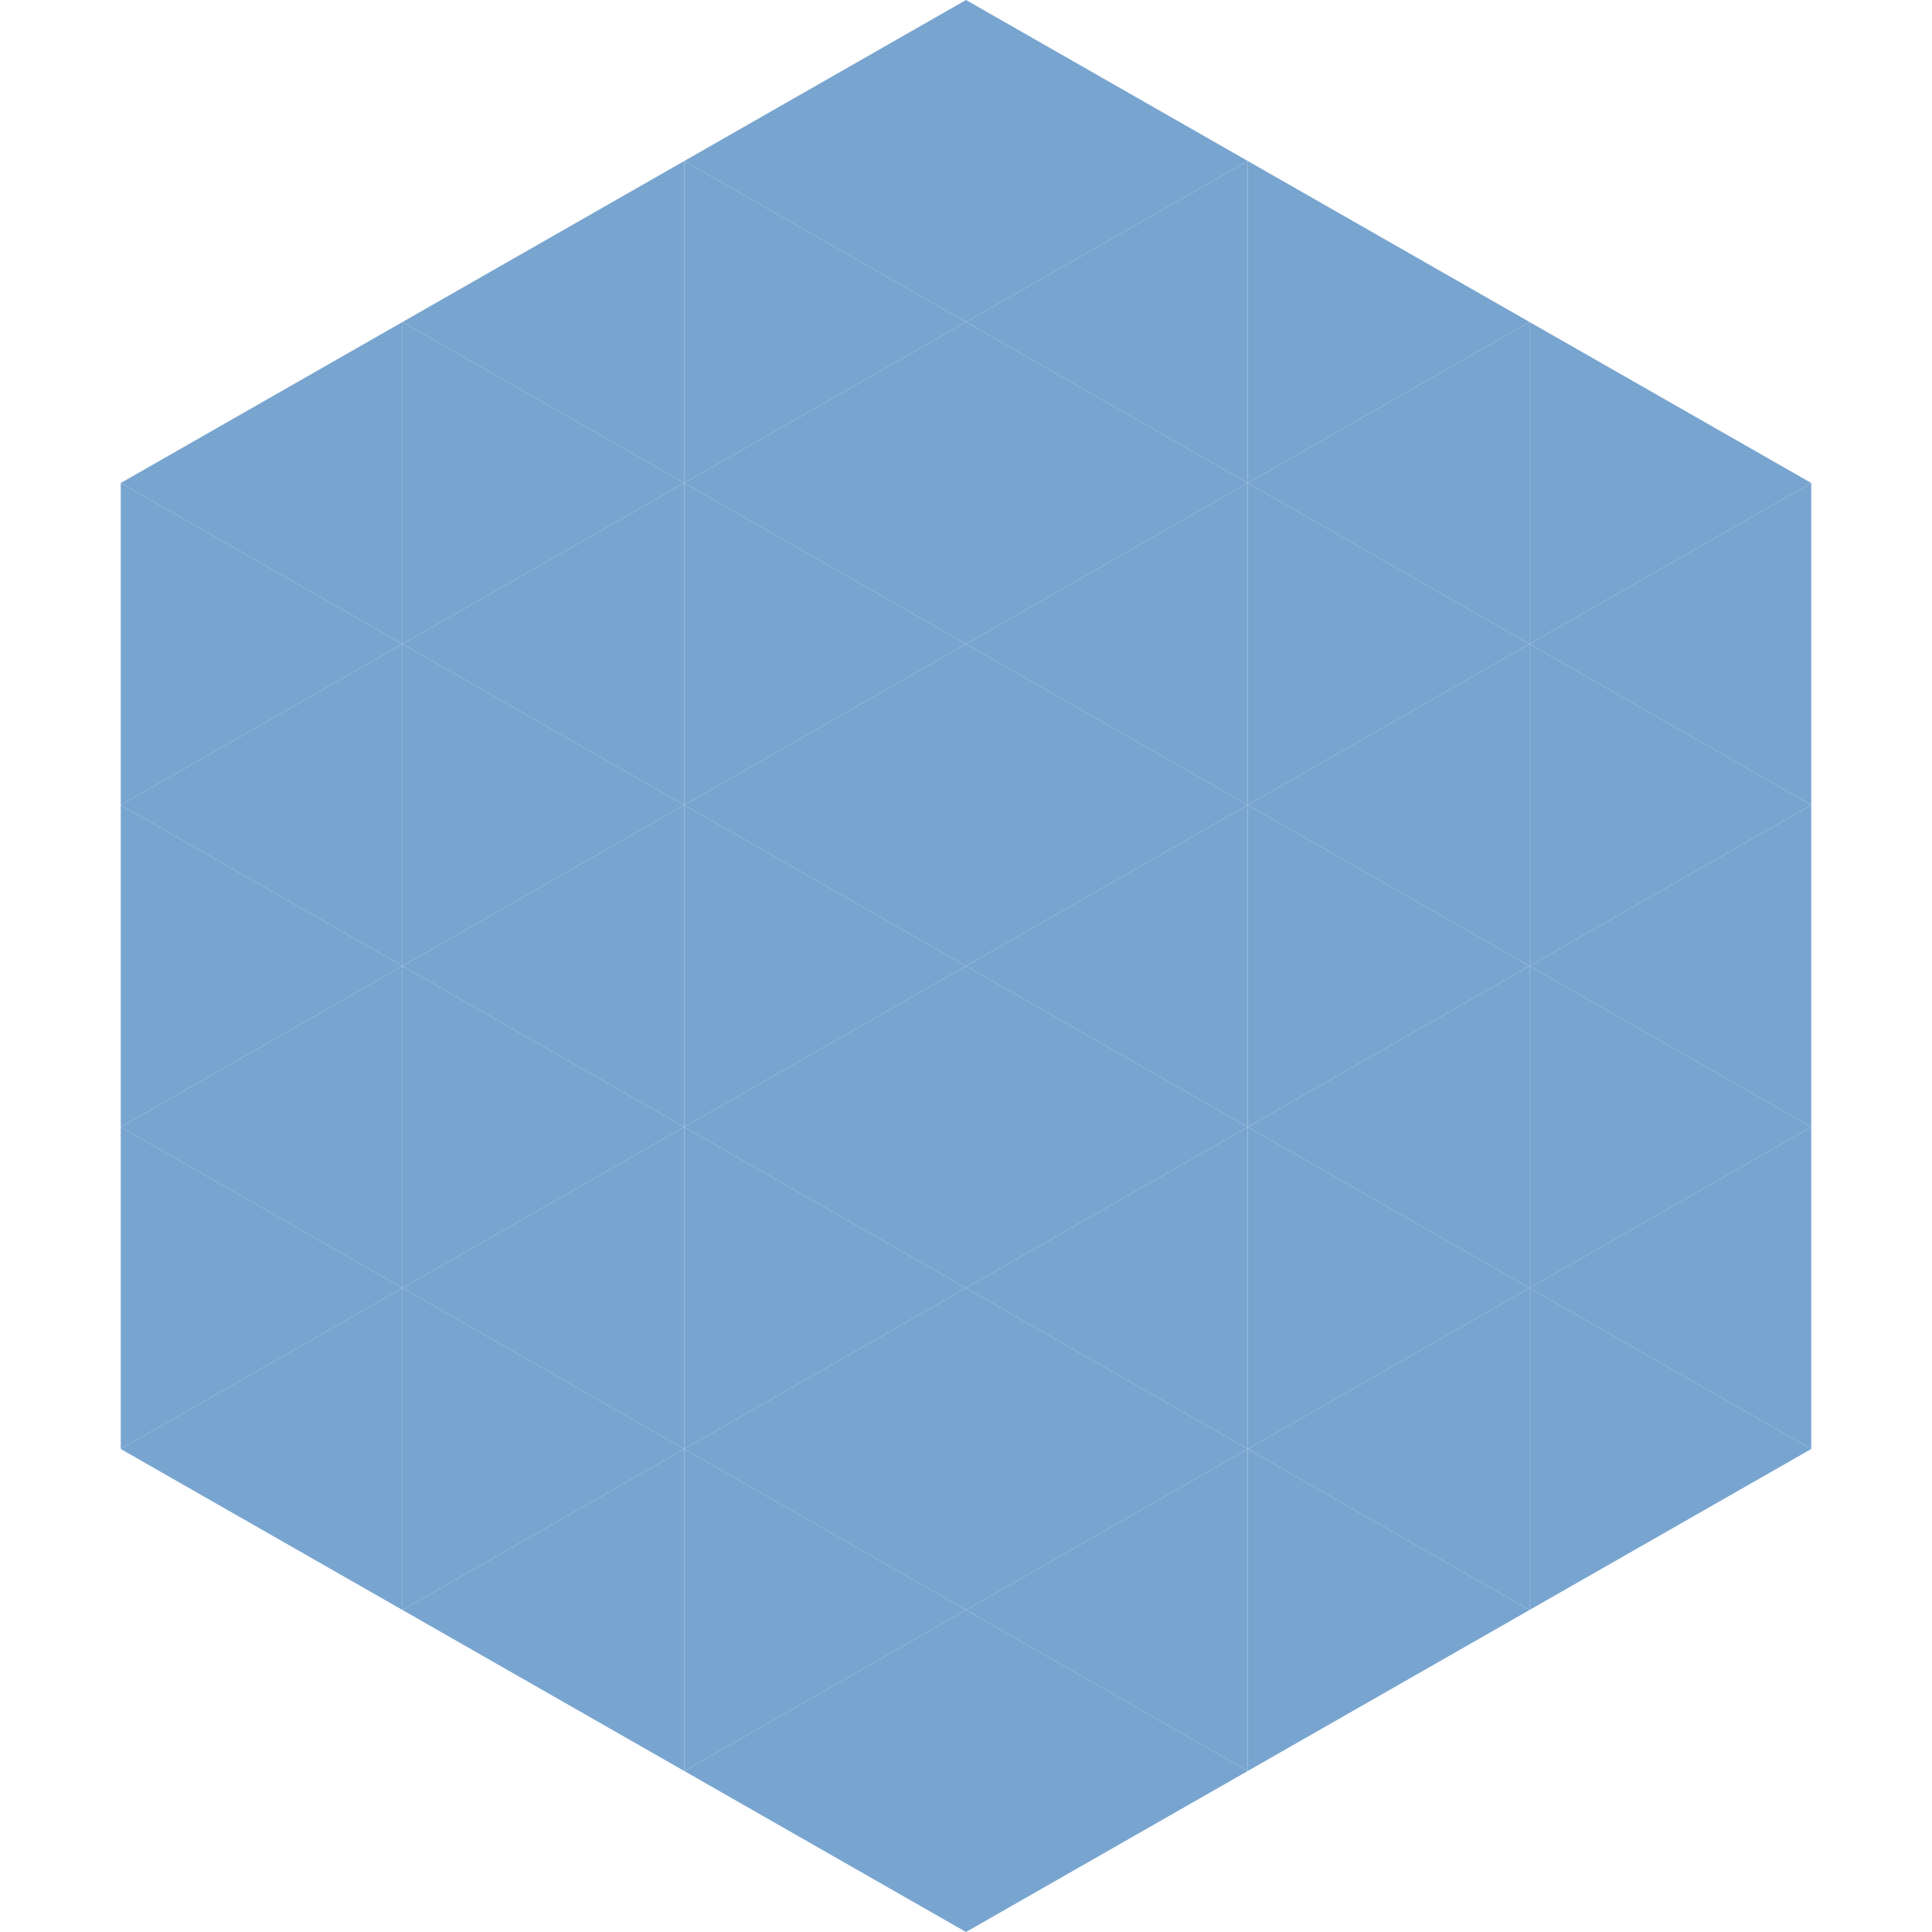 <?xml version="1.0"?>
<!-- Generated by SVGo -->
<svg width="240" height="240"
     xmlns="http://www.w3.org/2000/svg"
     xmlns:xlink="http://www.w3.org/1999/xlink">
<polygon points="50,40 15,60 50,80" style="fill:rgb(120,165,207)" />
<polygon points="190,40 225,60 190,80" style="fill:rgb(120,165,207)" />
<polygon points="15,60 50,80 15,100" style="fill:rgb(120,165,207)" />
<polygon points="225,60 190,80 225,100" style="fill:rgb(120,165,207)" />
<polygon points="50,80 15,100 50,120" style="fill:rgb(120,165,207)" />
<polygon points="190,80 225,100 190,120" style="fill:rgb(120,165,207)" />
<polygon points="15,100 50,120 15,140" style="fill:rgb(120,165,207)" />
<polygon points="225,100 190,120 225,140" style="fill:rgb(120,165,207)" />
<polygon points="50,120 15,140 50,160" style="fill:rgb(120,165,207)" />
<polygon points="190,120 225,140 190,160" style="fill:rgb(120,165,207)" />
<polygon points="15,140 50,160 15,180" style="fill:rgb(120,165,207)" />
<polygon points="225,140 190,160 225,180" style="fill:rgb(120,165,207)" />
<polygon points="50,160 15,180 50,200" style="fill:rgb(120,165,207)" />
<polygon points="190,160 225,180 190,200" style="fill:rgb(120,165,207)" />
<polygon points="15,180 50,200 15,220" style="fill:rgb(255,255,255); fill-opacity:0" />
<polygon points="225,180 190,200 225,220" style="fill:rgb(255,255,255); fill-opacity:0" />
<polygon points="50,0 85,20 50,40" style="fill:rgb(255,255,255); fill-opacity:0" />
<polygon points="190,0 155,20 190,40" style="fill:rgb(255,255,255); fill-opacity:0" />
<polygon points="85,20 50,40 85,60" style="fill:rgb(120,165,207)" />
<polygon points="155,20 190,40 155,60" style="fill:rgb(120,165,207)" />
<polygon points="50,40 85,60 50,80" style="fill:rgb(120,165,207)" />
<polygon points="190,40 155,60 190,80" style="fill:rgb(120,165,207)" />
<polygon points="85,60 50,80 85,100" style="fill:rgb(120,165,207)" />
<polygon points="155,60 190,80 155,100" style="fill:rgb(120,165,207)" />
<polygon points="50,80 85,100 50,120" style="fill:rgb(120,165,207)" />
<polygon points="190,80 155,100 190,120" style="fill:rgb(120,165,207)" />
<polygon points="85,100 50,120 85,140" style="fill:rgb(120,165,207)" />
<polygon points="155,100 190,120 155,140" style="fill:rgb(120,165,207)" />
<polygon points="50,120 85,140 50,160" style="fill:rgb(120,165,207)" />
<polygon points="190,120 155,140 190,160" style="fill:rgb(120,165,207)" />
<polygon points="85,140 50,160 85,180" style="fill:rgb(120,165,207)" />
<polygon points="155,140 190,160 155,180" style="fill:rgb(120,165,207)" />
<polygon points="50,160 85,180 50,200" style="fill:rgb(120,165,207)" />
<polygon points="190,160 155,180 190,200" style="fill:rgb(120,165,207)" />
<polygon points="85,180 50,200 85,220" style="fill:rgb(120,165,207)" />
<polygon points="155,180 190,200 155,220" style="fill:rgb(120,165,207)" />
<polygon points="120,0 85,20 120,40" style="fill:rgb(120,165,207)" />
<polygon points="120,0 155,20 120,40" style="fill:rgb(120,165,207)" />
<polygon points="85,20 120,40 85,60" style="fill:rgb(120,165,207)" />
<polygon points="155,20 120,40 155,60" style="fill:rgb(120,165,207)" />
<polygon points="120,40 85,60 120,80" style="fill:rgb(120,165,207)" />
<polygon points="120,40 155,60 120,80" style="fill:rgb(120,165,207)" />
<polygon points="85,60 120,80 85,100" style="fill:rgb(120,165,207)" />
<polygon points="155,60 120,80 155,100" style="fill:rgb(120,165,207)" />
<polygon points="120,80 85,100 120,120" style="fill:rgb(120,165,207)" />
<polygon points="120,80 155,100 120,120" style="fill:rgb(120,165,207)" />
<polygon points="85,100 120,120 85,140" style="fill:rgb(120,165,207)" />
<polygon points="155,100 120,120 155,140" style="fill:rgb(120,165,207)" />
<polygon points="120,120 85,140 120,160" style="fill:rgb(120,165,207)" />
<polygon points="120,120 155,140 120,160" style="fill:rgb(120,165,207)" />
<polygon points="85,140 120,160 85,180" style="fill:rgb(120,165,207)" />
<polygon points="155,140 120,160 155,180" style="fill:rgb(120,165,207)" />
<polygon points="120,160 85,180 120,200" style="fill:rgb(120,165,207)" />
<polygon points="120,160 155,180 120,200" style="fill:rgb(120,165,207)" />
<polygon points="85,180 120,200 85,220" style="fill:rgb(120,165,207)" />
<polygon points="155,180 120,200 155,220" style="fill:rgb(120,165,207)" />
<polygon points="120,200 85,220 120,240" style="fill:rgb(120,165,207)" />
<polygon points="120,200 155,220 120,240" style="fill:rgb(120,165,207)" />
<polygon points="85,220 120,240 85,260" style="fill:rgb(255,255,255); fill-opacity:0" />
<polygon points="155,220 120,240 155,260" style="fill:rgb(255,255,255); fill-opacity:0" />
</svg>
